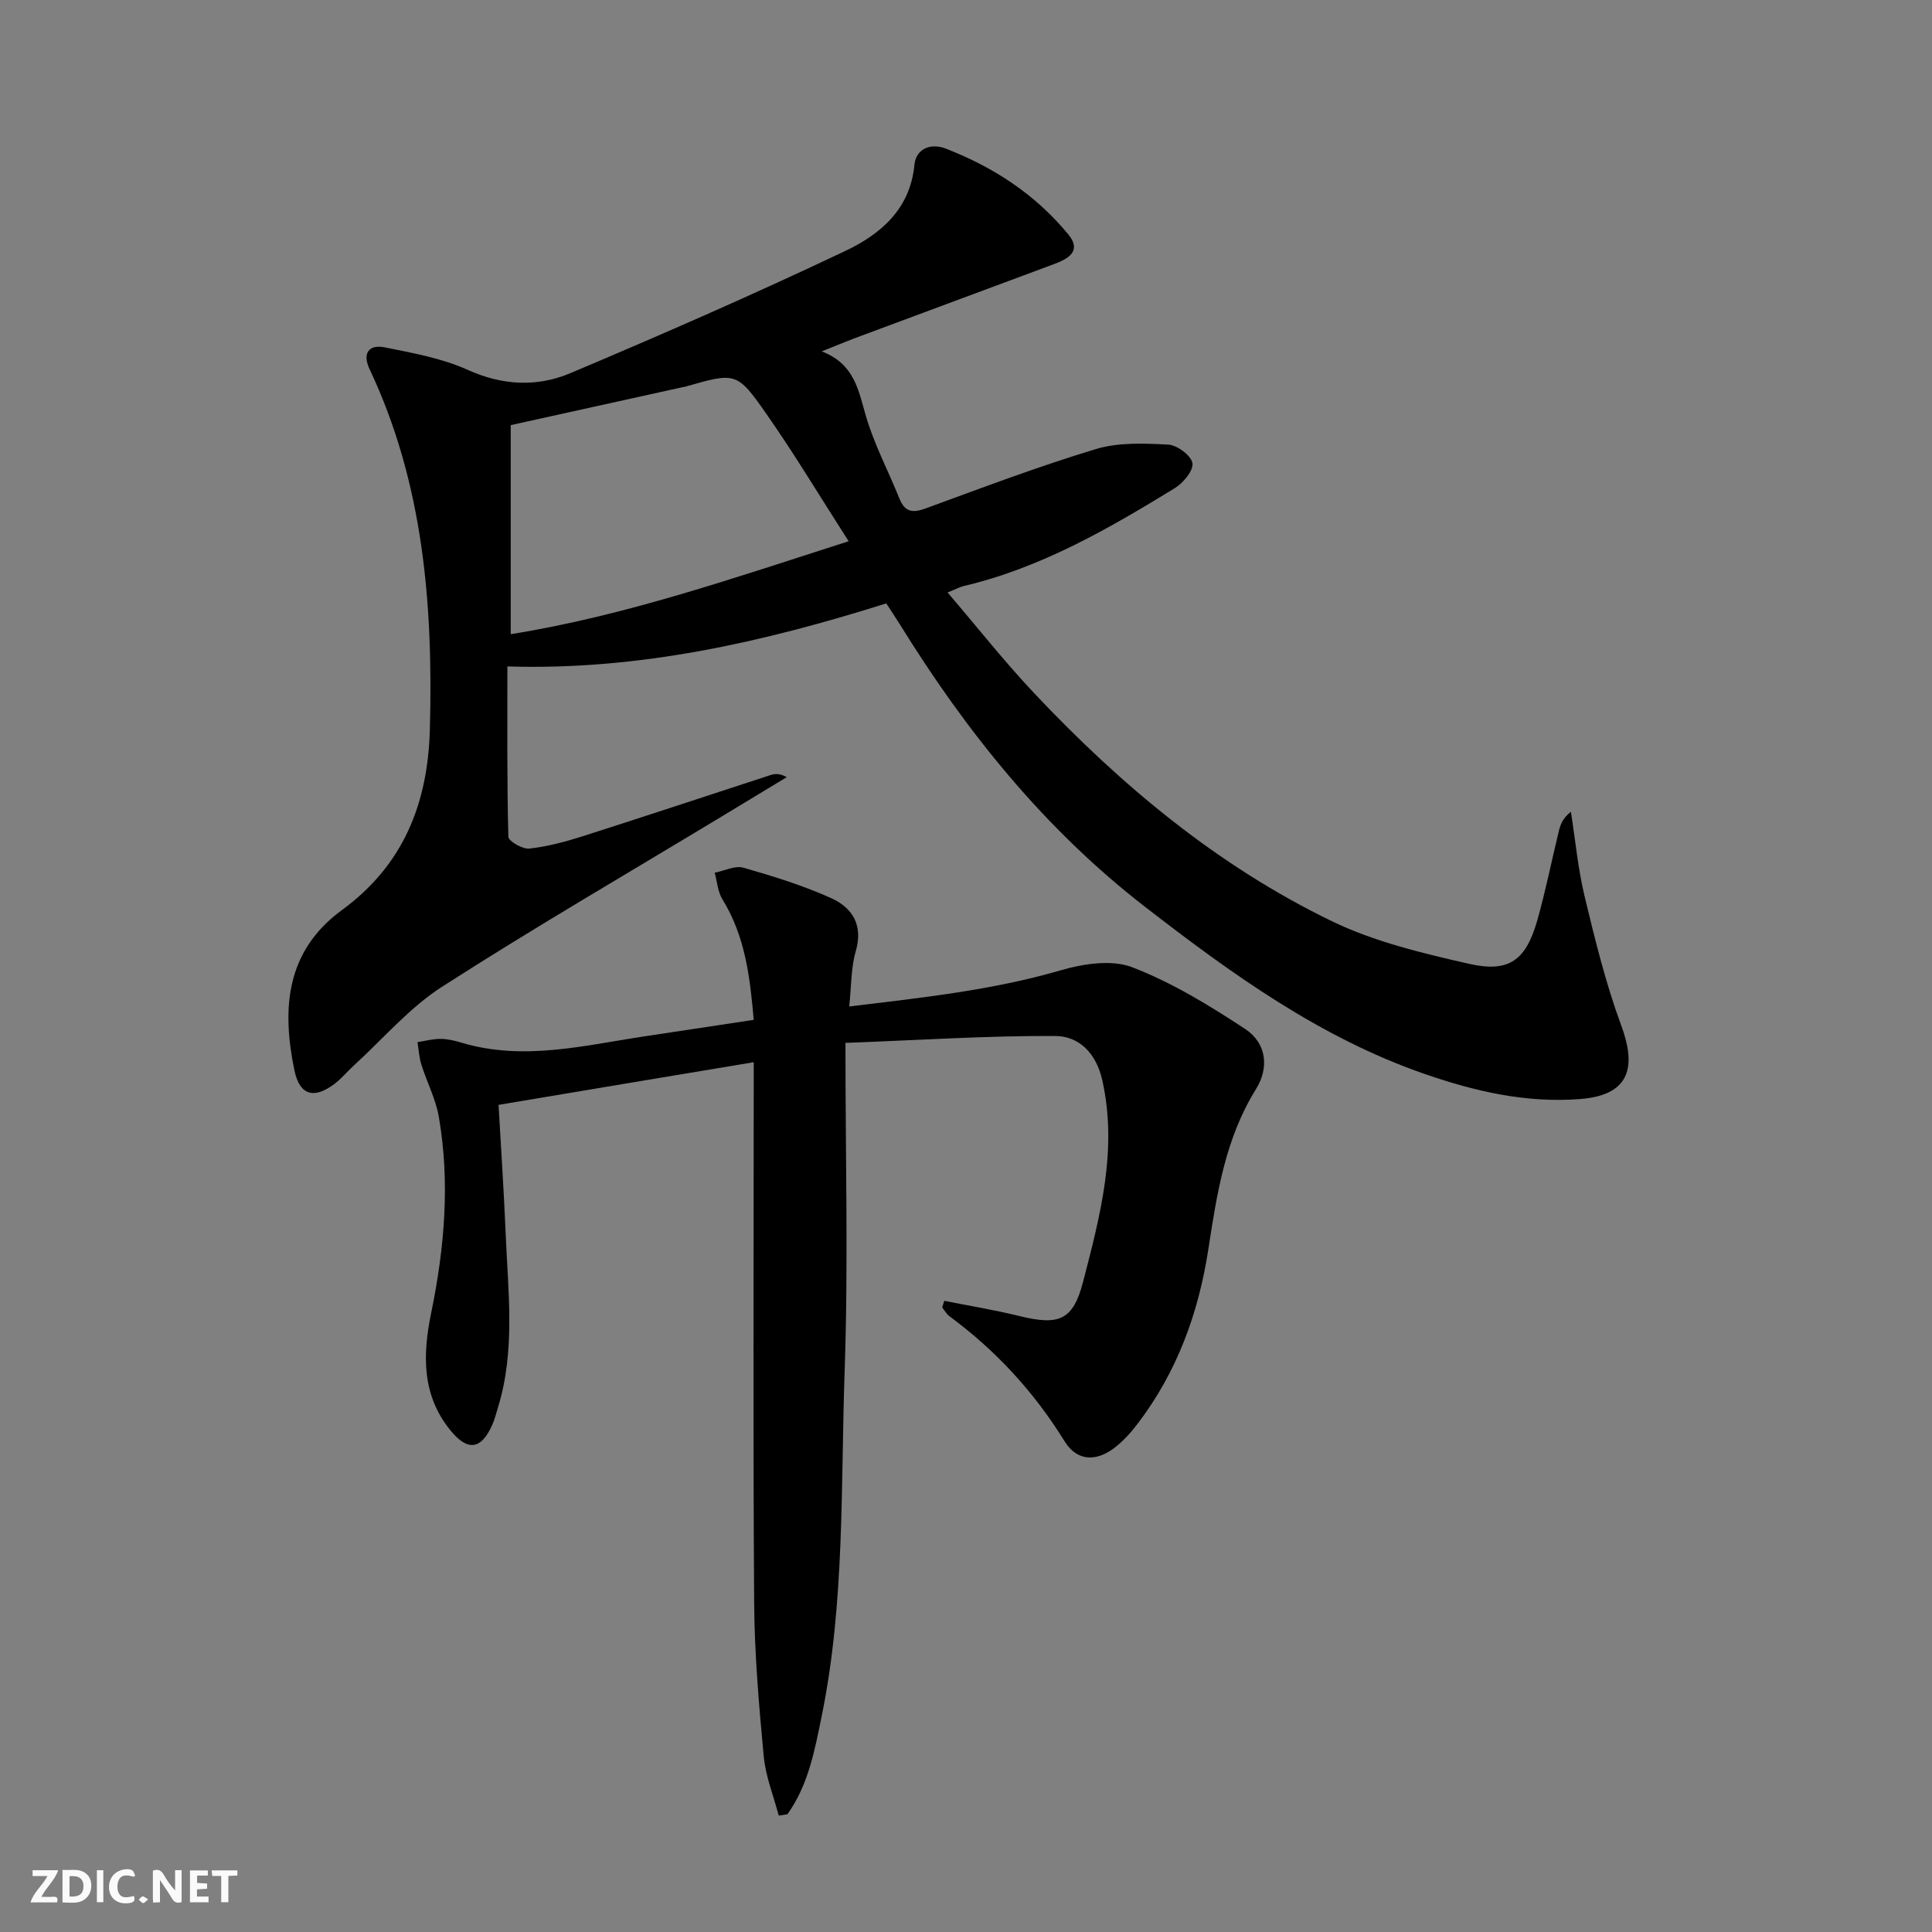 <svg enable-background="new 0 0 400 400" viewBox="0 0 400 400" xmlns="http://www.w3.org/2000/svg"><rect x="0" y="0" width="400" height="400" fill="#808080" stroke="none"/><g fill="#fbfafa"><path d="m37.59 393.81c-.92.31-1.52.05-2-.78-.7-1.2-1.52-2.34-2.47-3.78v4.59c-.55.03-.95.05-1.41.07-.03-.37-.06-.64-.06-.91 0-1.91 0-3.81 0-5.7 1.13-.41 1.77-.03 2.29.91.62 1.11 1.38 2.14 2.31 3.19v-4.2h1.35v6.61z"/><path d="m12.94 393.88v-6.75c1.9.19 3.93-.54 5.37 1.29.8 1.01.78 2.88.03 3.97-1.37 1.97-3.4 1.51-5.4 1.49m1.45-1.22c2.04.12 2.92-.58 2.89-2.21-.03-1.51-.98-2.19-2.89-2z"/><path d="m11.81 393.87h-5.49c.68-2.18 2.47-3.48 3.51-5.45h-3.08v-1.21h5.29c-.71 2.13-2.44 3.48-3.47 5.51.86 0 1.63.04 2.39-.01.79-.05 1.14.21.85 1.16"/><path d="m39.33 393.86v-6.61h3.7v1.07h-2.22v1.52c.68.04 1.34.09 2.07.13v1.07c-.72.05-1.38.09-2.1.14v1.48h2.4v1.19h-3.85z"/><path d="m27.71 388.56c-1.15-.3-2.46-.61-3.1.64-.37.73-.41 1.93-.06 2.67.63 1.35 1.99.93 3.17.68.35.94-.01 1.32-.93 1.46-1.62.25-3.05-.27-3.76-1.48-.73-1.25-.6-3.03.31-4.17.88-1.11 2.71-1.7 4-1.16.32.13.44.74.65 1.12-.1.08-.19.16-.28.24"/><path d="m49.15 387.24v1.07c-.59.02-1.17.05-1.87.08v5.44h-1.48v-5.44h-1.85c-.05-.4-.08-.73-.13-1.15z"/><path d="m20.06 387.21h1.33v6.62h-1.33z"/><path d="m30.68 393.25c-.49.38-.8.79-1.05.76-.32-.05-.6-.45-.9-.7.26-.24.51-.64.8-.67.29-.04.62.3 1.15.61"/></g><path d="m170.13 72.75c6.82 2.63 7.59 8.06 9.15 13.4 1.71 5.85 4.64 11.35 6.92 17.04 1.11 2.77 2.66 3.09 5.4 2.09 11.69-4.28 23.36-8.7 35.27-12.3 4.69-1.42 10-1.19 14.99-.93 1.85.1 4.75 2.25 5.02 3.83.26 1.51-1.9 4.11-3.64 5.18-13.77 8.44-27.75 16.52-43.71 20.27-.8.19-1.54.61-3.34 1.34 6.18 7.22 11.8 14.36 18.02 20.95 17.94 19.02 37.9 35.66 61.53 47.1 8.82 4.27 18.72 6.62 28.37 8.82 8.37 1.91 11.83-.73 14.2-9.1 1.71-6.06 2.94-12.25 4.43-18.38.33-1.37.84-2.7 2.5-3.99.92 5.85 1.46 11.79 2.84 17.53 2.17 9 4.38 18.05 7.58 26.71 2.85 7.74 2.54 14.37-8.45 15.23-11.18.88-21.74-1.56-32.14-5.15-21.73-7.5-40.07-20.76-57.99-34.63-20.82-16.11-37.03-36.26-50.79-58.52-.86-1.39-1.78-2.74-2.8-4.31-25.51 8.02-51.15 13.89-78.44 13.05 0 12.06-.1 23.66.2 35.26.02.91 2.93 2.6 4.33 2.45 3.75-.41 7.49-1.42 11.11-2.57 12.96-4.13 25.87-8.43 38.81-12.64.91-.3 1.89-.41 3.39.42-4.5 2.72-8.99 5.45-13.49 8.16-19.34 11.69-38.89 23.04-57.9 35.25-6.76 4.34-12.19 10.77-18.21 16.26-1.35 1.23-2.53 2.68-3.97 3.78-4.27 3.28-7.28 2.46-8.36-2.73-2.64-12.73-1.83-24.66 9.83-33.2 12.7-9.29 17.8-21.99 18.21-37.46.68-25.71-1.31-50.86-12.48-74.53-1.54-3.26-.2-5.18 3.15-4.51 5.83 1.17 11.85 2.25 17.2 4.67 7.22 3.26 14.38 3.56 21.24.66 19.11-8.06 38.13-16.39 56.87-25.28 7.21-3.42 13.45-8.57 14.34-17.83.32-3.3 3.29-4.61 6.5-3.37 9.92 3.84 18.63 9.55 25.4 17.81 2.75 3.36.02 4.98-2.92 6.07-13.85 5.15-27.69 10.29-41.54 15.45-1.85.71-3.66 1.47-6.63 2.65zm5.57 39.31c-5.97-9.31-11.18-17.99-16.96-26.27-6.19-8.88-6.42-8.71-16.92-5.72-.16.05-.33.05-.49.09-11.61 2.56-23.21 5.12-35.59 7.86v43.28c23.62-3.78 46.12-11.61 69.96-19.24z" fill="#000001"/><path d="m103.22 228.75c.5 8.96 1.11 17.87 1.48 26.79.49 11.94 2.02 23.94-1.55 35.7-.39 1.27-.71 2.57-1.24 3.77-2.21 5.02-4.98 5.52-8.46 1.36-6.13-7.33-5.99-15.75-4.18-24.54 2.76-13.44 3.94-27.01 1.58-40.63-.64-3.69-2.48-7.17-3.61-10.79-.47-1.49-.55-3.09-.8-4.65 1.59-.24 3.18-.68 4.77-.67 1.47.01 2.98.37 4.4.8 12.83 3.83 25.39.53 38-1.35 7.36-1.1 14.71-2.22 22.44-3.39-.76-8.84-1.77-17.32-6.48-24.96-.97-1.57-1.09-3.66-1.6-5.5 1.99-.39 4.2-1.54 5.94-1.04 6.17 1.76 12.36 3.68 18.2 6.31 4.35 1.97 6.65 5.57 5.06 11-.99 3.4-.89 7.12-1.35 11.42 15.25-1.84 29.66-3.38 43.75-7.48 4.69-1.37 10.58-2.28 14.85-.64 8.23 3.17 15.98 7.9 23.39 12.79 4.42 2.92 5 7.99 2.21 12.47-6.34 10.2-8.08 21.66-9.85 33.15-2.03 13.19-6.48 25.4-14.63 36.09-1.4 1.84-3 3.62-4.82 5.01-3.84 2.93-7.79 2.72-10.3-1.35-6.31-10.22-14.23-18.81-23.85-25.91-.61-.45-1-1.2-1.5-1.81.14-.46.29-.92.43-1.38 5.17 1.03 10.38 1.88 15.5 3.14 8.26 2.03 11.17.93 13.25-7.11 3.53-13.64 7.18-27.31 3.97-41.69-1.25-5.58-4.78-9.15-9.76-9.17-14.01-.07-28.03.85-43.42 1.43 0 23.53.6 45.68-.16 67.78-.83 23.89.07 47.94-4.75 71.57-1.45 7.1-2.77 14.31-7.11 20.36-.6.09-1.19.18-1.79.27-1.08-4.09-2.72-8.14-3.11-12.29-.99-10.58-1.91-21.21-1.98-31.83-.24-35.33-.09-70.66-.09-105.99 0-1.8 0-3.6 0-5.87-17.84 2.96-35.11 5.86-52.83 8.83z" fill="#000001"/></svg>
